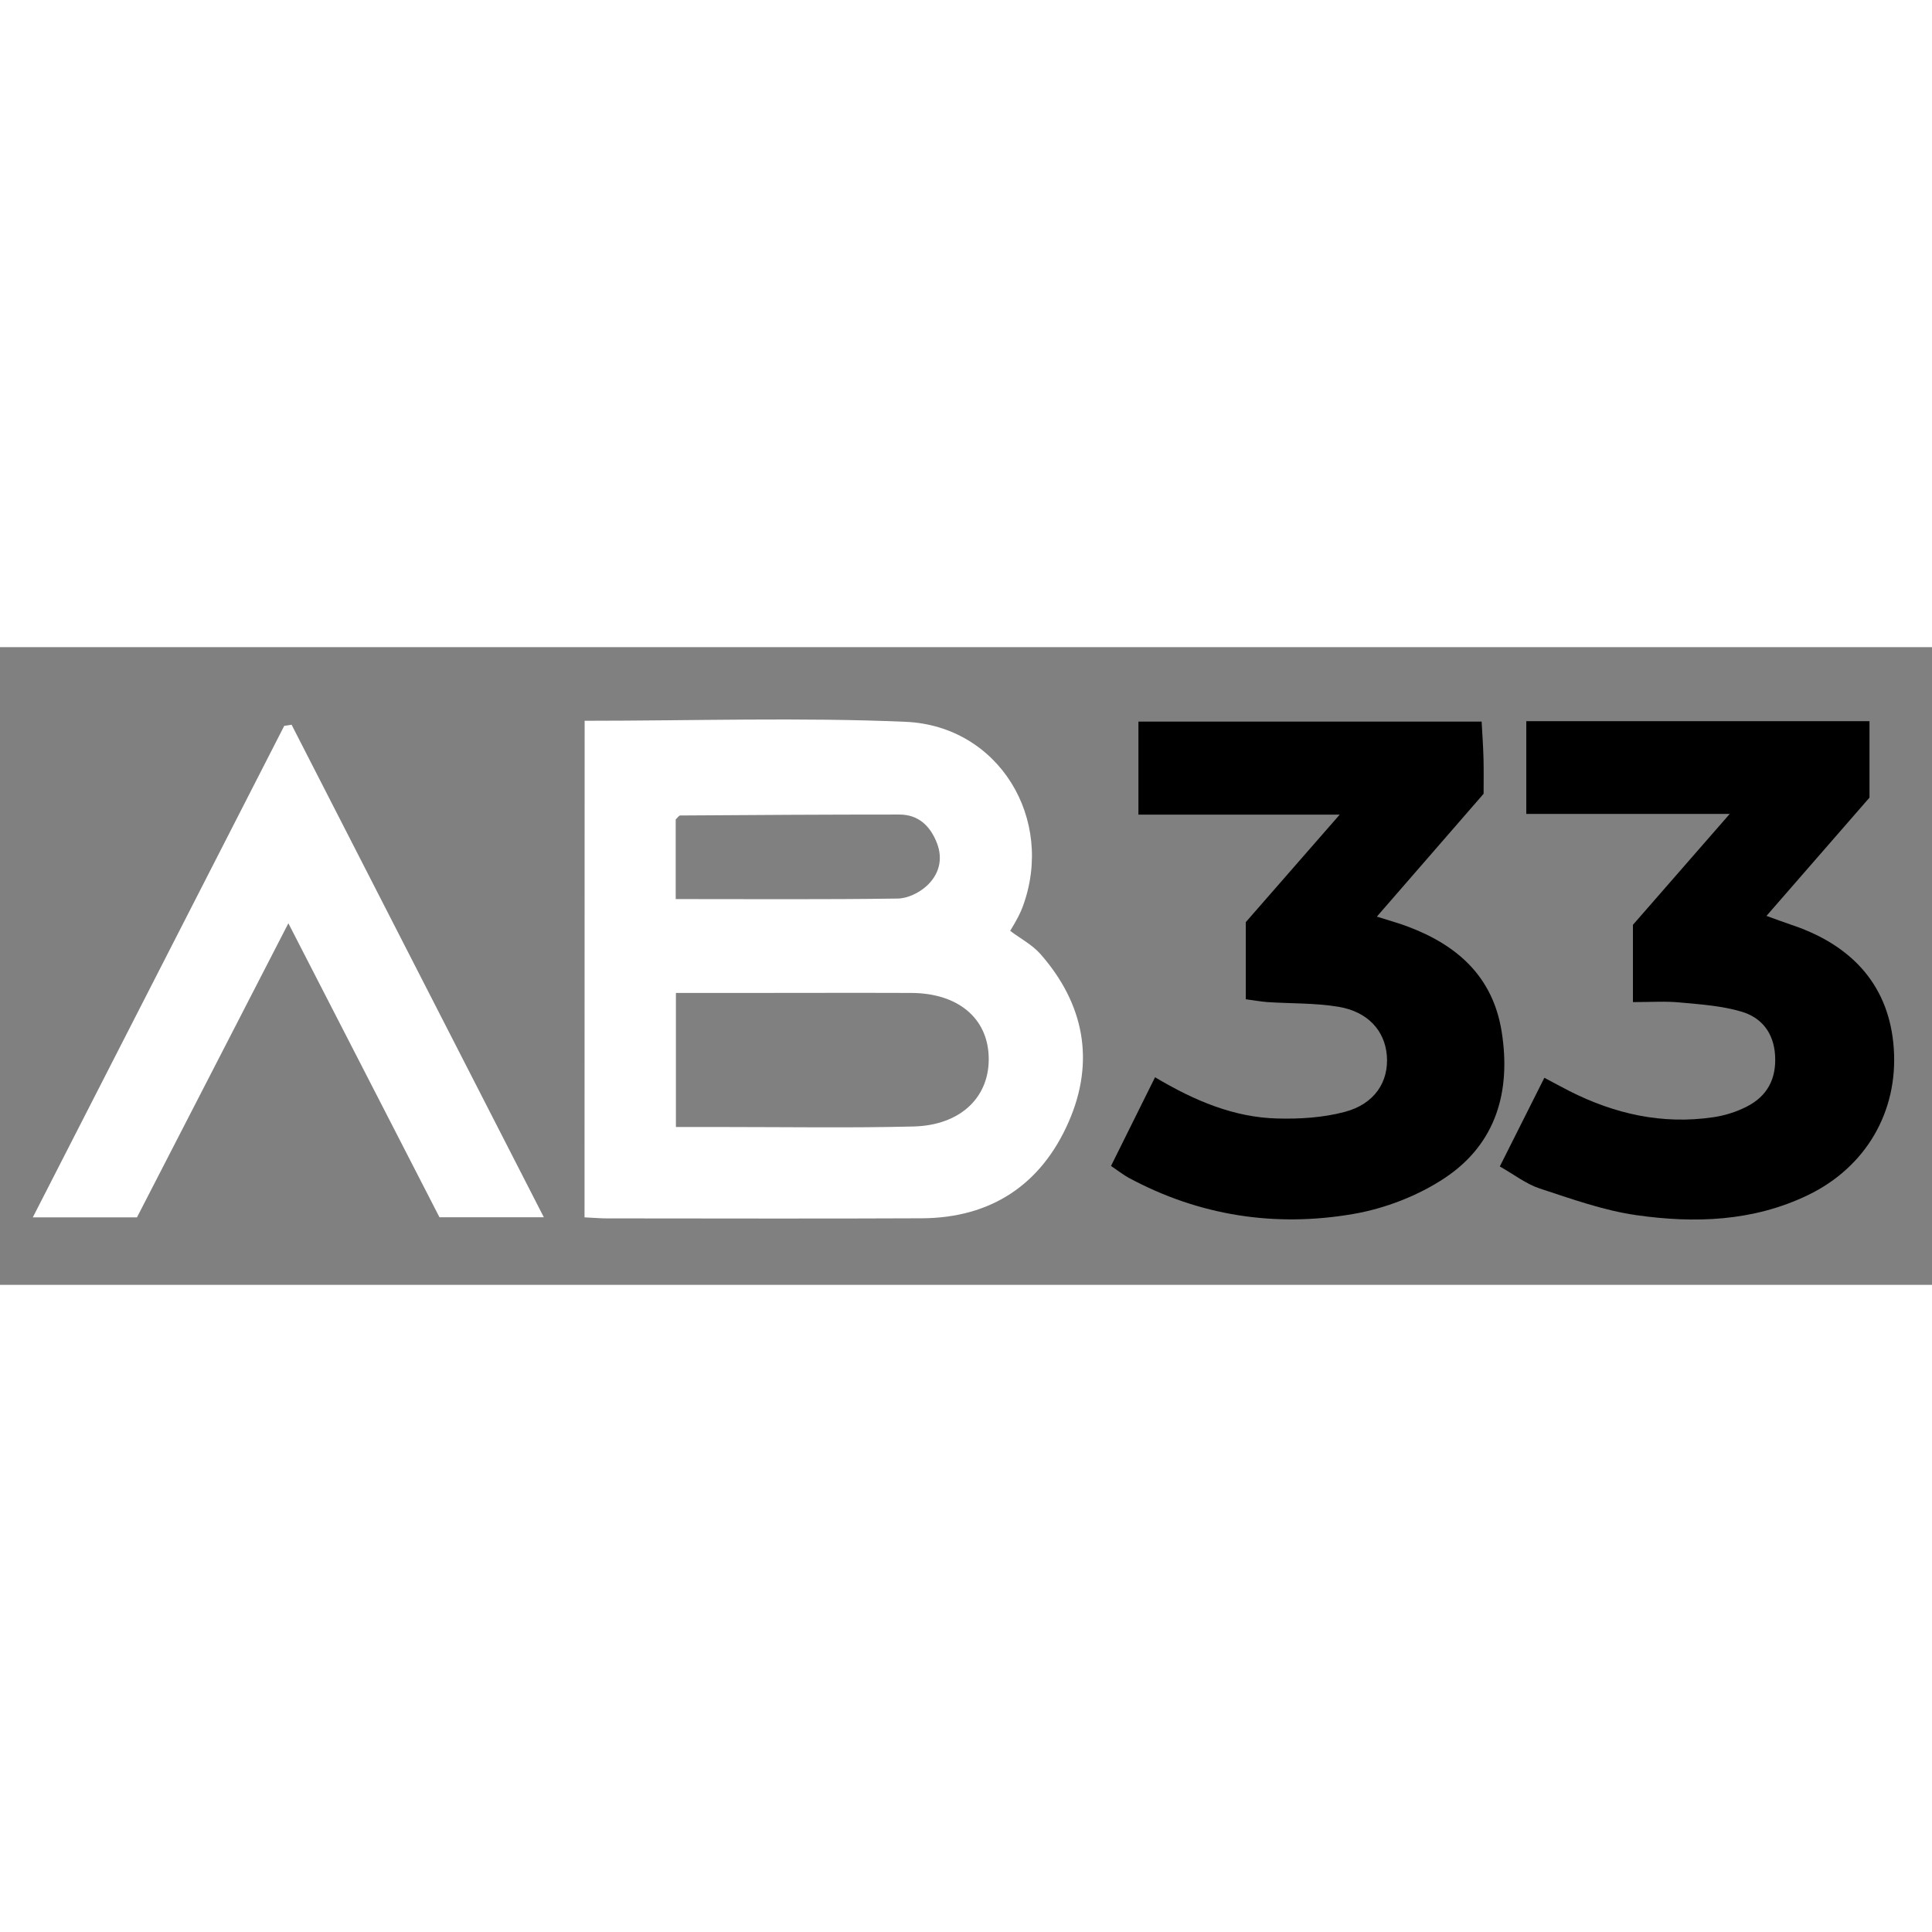 <?xml version="1.0" encoding="utf-8"?>
<!-- Generator: Adobe Illustrator 26.5.0, SVG Export Plug-In . SVG Version: 6.00 Build 0)  -->
<svg xmlns="http://www.w3.org/2000/svg" xmlns:xlink="http://www.w3.org/1999/xlink" version="1.1" id="Слой_1" x="0px" y="0px" viewBox="0 0 1860.5 614.1" style="enable-background:new 0 0 1860.5 614.1;" xml:space="preserve" width="150" height="150">
<rect x="0" y="0" width="1860.5" height="614.1" fill="#808080" stroke="none"/>
<style type="text/css">
	.st0{fill:#FFFFFF;}
</style>
<g>
	<path class="st0" d="M563,70.9c105.4,0,207.5-3.4,309.2,1c89.8,4,143.7,93.6,112.8,177.7c-2.3,6.2-5.2,12.1-12.2,23.6   c9.8,7.4,21.3,13.4,29.2,22.4c42.2,48.1,52.6,103.4,27.1,161.6c-26.3,60.1-74.4,92.5-141.4,92.8c-101.1,0.5-202.2,0.1-303.3,0.1   c-6.5,0-13-0.6-21.5-1C563,389.8,563,231.8,563,70.9z M650.9,462.1c17.2,0,31.3,0,45.5,0c61.1,0,122.2,1,183.2-0.5   c45.8-1.1,73.8-28.7,72.5-67.3c-1.2-37.4-29.9-61.1-74.5-61.3c-52.5-0.2-105,0-157.4,0c-22.6,0-45.2,0-69.3,0   C650.9,376.9,650.9,417.3,650.9,462.1z M650.7,242.6c73.3,0,143.6,0.5,213.8-0.5c9.4-0.1,20.6-5.5,27.7-12   c11.8-10.7,16.3-25.5,10-41.6c-6.4-16.3-17.7-27.3-36.1-27.3c-70.3,0-140.7,0.4-211,0.9c-1.4,0-2.7,2.3-4.4,3.8   C650.7,190,650.7,214.4,650.7,242.6z"/>
	<path d="M1572.5,341.8c0-26.8,0-48.5,0-74.4c28-32.1,58.4-66.9,93.2-106.8c-69.2,0-131.5,0-195.9,0c0-31.2,0-59.1,0-89.3   c110.2,0,219.3,0,330.5,0c0,24.4,0,47.7,0,73.6c-31.4,36-64.3,73.8-99.2,113.9c10.1,3.6,16.8,6.2,23.7,8.5   c61.1,20.3,94.9,60.9,98.9,119.2c4.2,60.9-26.9,114.3-82.7,141.2c-52.7,25.4-108.9,27.3-165.1,19.3c-31.7-4.5-62.6-15.7-93.2-25.7   c-13-4.3-24.5-13.3-38.4-21.2c14.8-29.5,28.3-56.3,42.9-85.4c9.6,5.1,16.8,9,24.2,12.8c43.6,22.1,89.5,32.4,138.4,25.2   c11.1-1.6,22.5-5.2,32.4-10.3c19.6-10,28.5-26.6,27.2-49.1c-1.3-21.9-13-36.6-32.4-42.3c-18.9-5.6-39.2-7-59-8.8   C1604.1,340.8,1589.9,341.8,1572.5,341.8z"/>
	<path d="M1199.7,339.1c0-24.6,0-48.1,0-74.3c27.5-31.5,56.6-64.8,90.4-103.5c-68.7,0-130,0-193.8,0c0-31,0-59,0-89.6   c108.8,0,217.8,0,330.5,0c0.6,11.6,1.5,23.5,1.8,35.4c0.3,11.4,0.1,22.7,0.1,34.1c-34.1,39.2-67.6,77.8-102.8,118.3   c12.5,4,21.5,6.4,30.1,9.7c47.7,18,81.7,48.3,90.1,101.1c9.1,57.2-5.2,107.6-54.2,140.5c-26,17.4-58,29.8-89,35.1   c-75.1,12.9-148.1,1.7-216-34.9c-4.9-2.7-9.3-6.2-17-11.4c14-28.1,27.6-55.6,42.4-85.4c38.3,22.8,76,38.6,117.6,39.7   c21.6,0.6,44.1-0.8,64.9-6.3c29-7.6,42.8-29.2,40.7-54.5c-2-23.8-18.3-42.1-46.7-46.8c-22.4-3.7-45.6-3-68.4-4.5   C1214,341.3,1207.5,340.1,1199.7,339.1z"/>
	<path class="st0" d="M131.9,549.1c-32.3,0-63.6,0-100.3,0c81.7-159.8,161.9-316.6,242.1-473.3c2.4-0.4,4.7-0.7,7.1-1.1   c80.5,157.2,161,314.4,242.9,474.3c-35.5,0-66.8,0-100.5,0c-47.4-92.2-95.1-184.9-145.5-283.1C227.5,363.4,179.8,456.1,131.9,549.1   z"/>
</g>
</svg>
